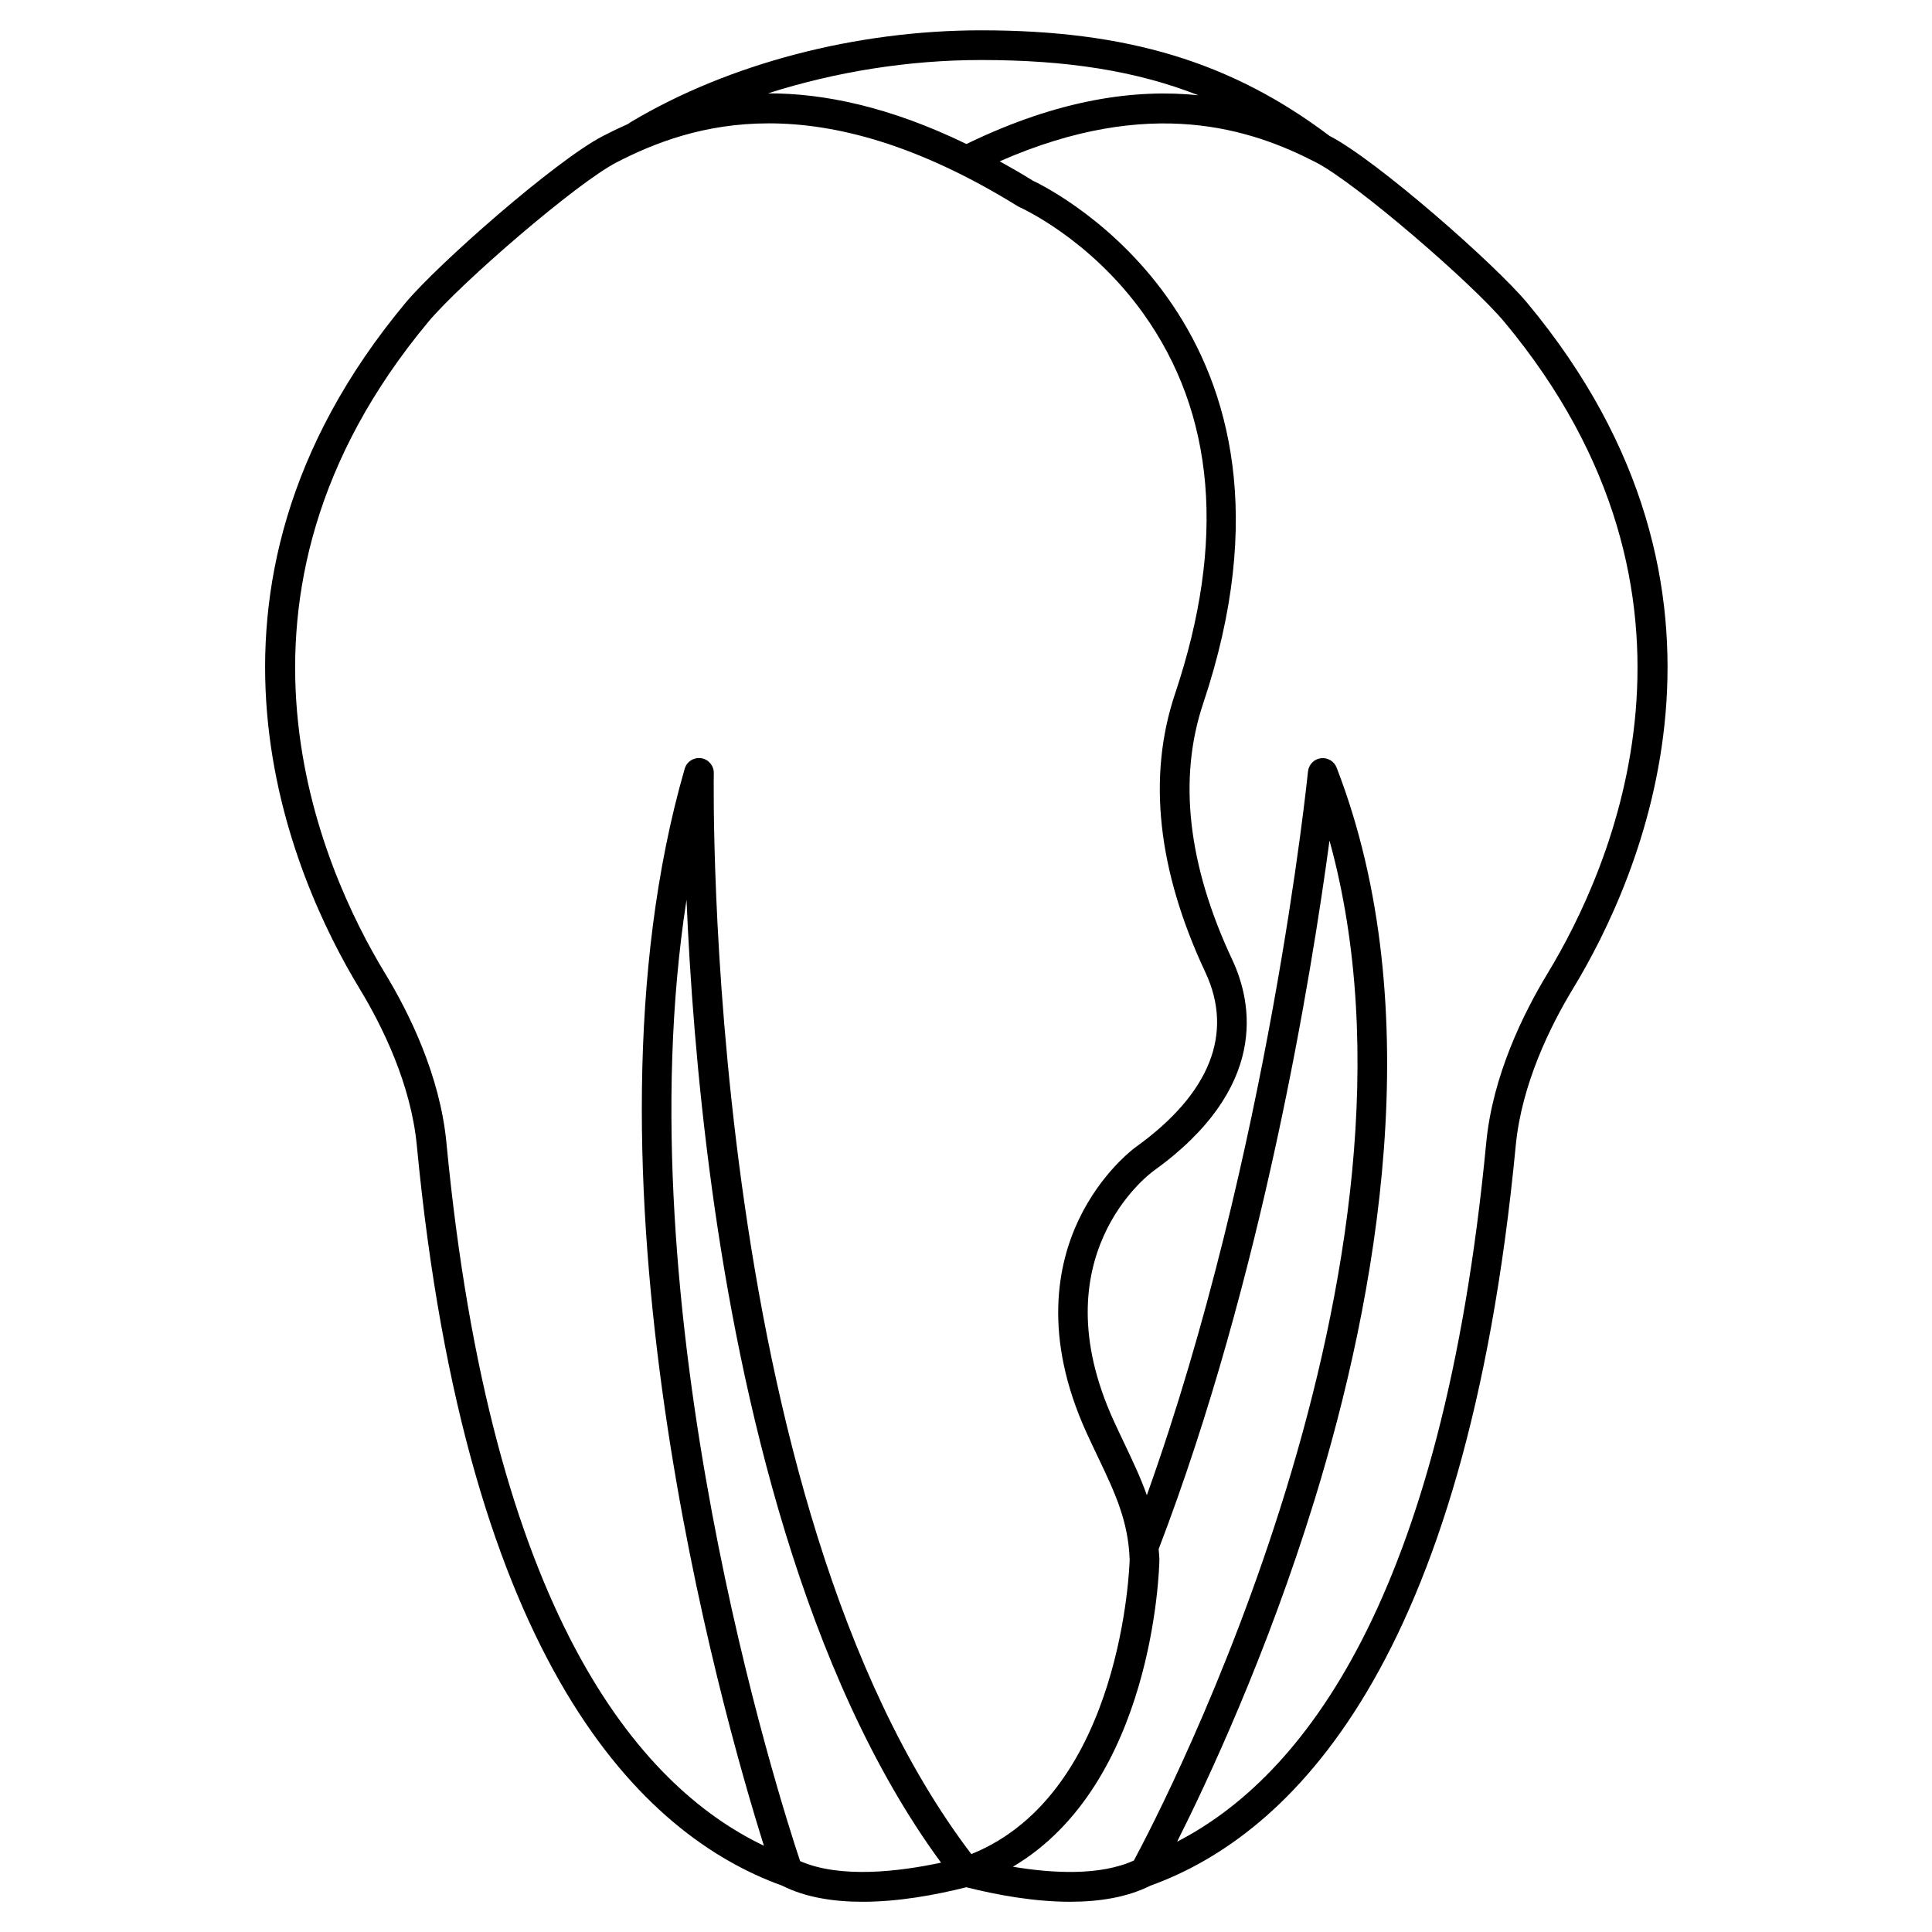 <?xml version="1.0" encoding="UTF-8"?>
<!-- Uploaded to: ICON Repo, www.iconrepo.com, Generator: ICON Repo Mixer Tools -->
<svg fill="#000000" width="800px" height="800px" version="1.1" viewBox="144 144 512 512" xmlns="http://www.w3.org/2000/svg">
 <path d="m548.75 224.3c-8.531-10.25-39.859-37.816-52.391-44.277-0.012-0.008-0.023-0.012-0.035-0.02-25.98-19.59-53.629-27.969-92.301-27.969-33.109 0-66.871 8.809-92.852 24.309l-0.727 0.5c-2.336 1.035-4.543 2.106-6.625 3.184-12.523 6.453-43.855 34.023-52.391 44.277-63.895 76.766-29.781 152.62-12.148 181.68 6.07 10 13.633 25.34 15.188 41.629 13.168 137.93 59.863 182.79 96.816 196.11 6.176 3.113 13.613 4.269 21.285 4.269 9.488 0 19.289-1.785 27.508-3.852 8.219 2.062 18.02 3.848 27.508 3.848 7.668 0 15.109-1.16 21.285-4.269 36.957-13.316 83.652-58.184 96.816-196.11 1.559-16.277 9.121-31.621 15.188-41.629 17.652-29.055 51.773-104.91-12.125-181.68zm-144.73-64.395c22.766 0 41.09 2.871 57.562 9.34-16.473-1.695-36.758 0.926-61.465 12.922-20.422-9.91-37.824-13.461-52.59-13.426 17.82-5.703 37.246-8.836 56.492-8.836zm-141.71 286.95c-1.695-17.773-9.797-34.262-16.301-44.965-16.754-27.605-49.18-99.691 11.469-172.56 8.535-10.25 39.316-36.836 49.945-42.316 10.086-5.195 23.262-10.324 40.312-10.324 17.605 0 39.336 5.473 66.02 21.984 0.16 0.098 0.328 0.184 0.5 0.262 0.18 0.082 18.398 8.184 32.625 27.996 19.16 26.68 22.027 60.648 8.508 100.96-7.34 21.914-4.637 46.734 8.043 73.773 7.594 16.188 1.227 32.195-18.422 46.305-0.375 0.27-9.18 6.715-15.164 19.324-5.488 11.562-9.582 30.719 2.074 56.344 1.008 2.211 2.012 4.32 2.988 6.367 4.535 9.512 8.117 17.023 8.465 27.352-0.012 0.629-1.699 61.754-41.957 77.996-71.23-93.625-68.289-284.52-68.25-286.45 0.039-1.977-1.395-3.676-3.344-3.973-1.969-0.285-3.824 0.902-4.371 2.797-30.898 107 9.82 249.89 20.996 285.41-33.371-15.949-72.262-61.922-84.137-186.29zm93.727 190.36c-5.184-15.508-47.02-145.64-30.102-254.77 0.836 19.949 2.699 47.113 6.793 76.938 7.449 54.305 24.062 128.42 60.66 178.24-11.133 2.379-26.715 4.254-37.352-0.414zm56.387 1.492c37.191-22.02 38.781-78.59 38.828-81.395-0.031-0.961-0.125-1.867-0.199-2.781 27.508-71.766 40.574-152.83 45.277-187.77 30.98 112.21-44.512 256.68-51.836 270.29-8.969 4.098-21.582 3.41-32.07 1.652zm141.74-236.81c-6.5 10.711-14.602 27.207-16.301 44.961-11.609 121.61-49.055 168.29-81.918 185.21 8.023-15.938 23.82-49.613 36.461-90.688 16.344-53.117 30.617-129.88 5.812-193.96-0.656-1.699-2.43-2.727-4.199-2.481-1.805 0.242-3.203 1.695-3.387 3.512-0.102 1.047-10.363 101.42-42.707 191.79-1.625-4.578-3.688-8.945-5.906-13.609-0.957-2.008-1.941-4.074-2.93-6.238-19.684-43.285 9.293-65.125 10.52-66.02 30.742-22.074 26.32-44.582 20.949-56.035-11.789-25.141-14.379-47.992-7.703-67.922 33.285-99.309-39.832-136.03-45.156-138.55-2.981-1.848-5.898-3.531-8.766-5.117 40.074-17.609 66.863-8.461 83.812 0.277 10.637 5.484 41.418 32.07 49.945 42.316 60.66 72.867 28.23 144.95 11.473 172.55z"/>
</svg>